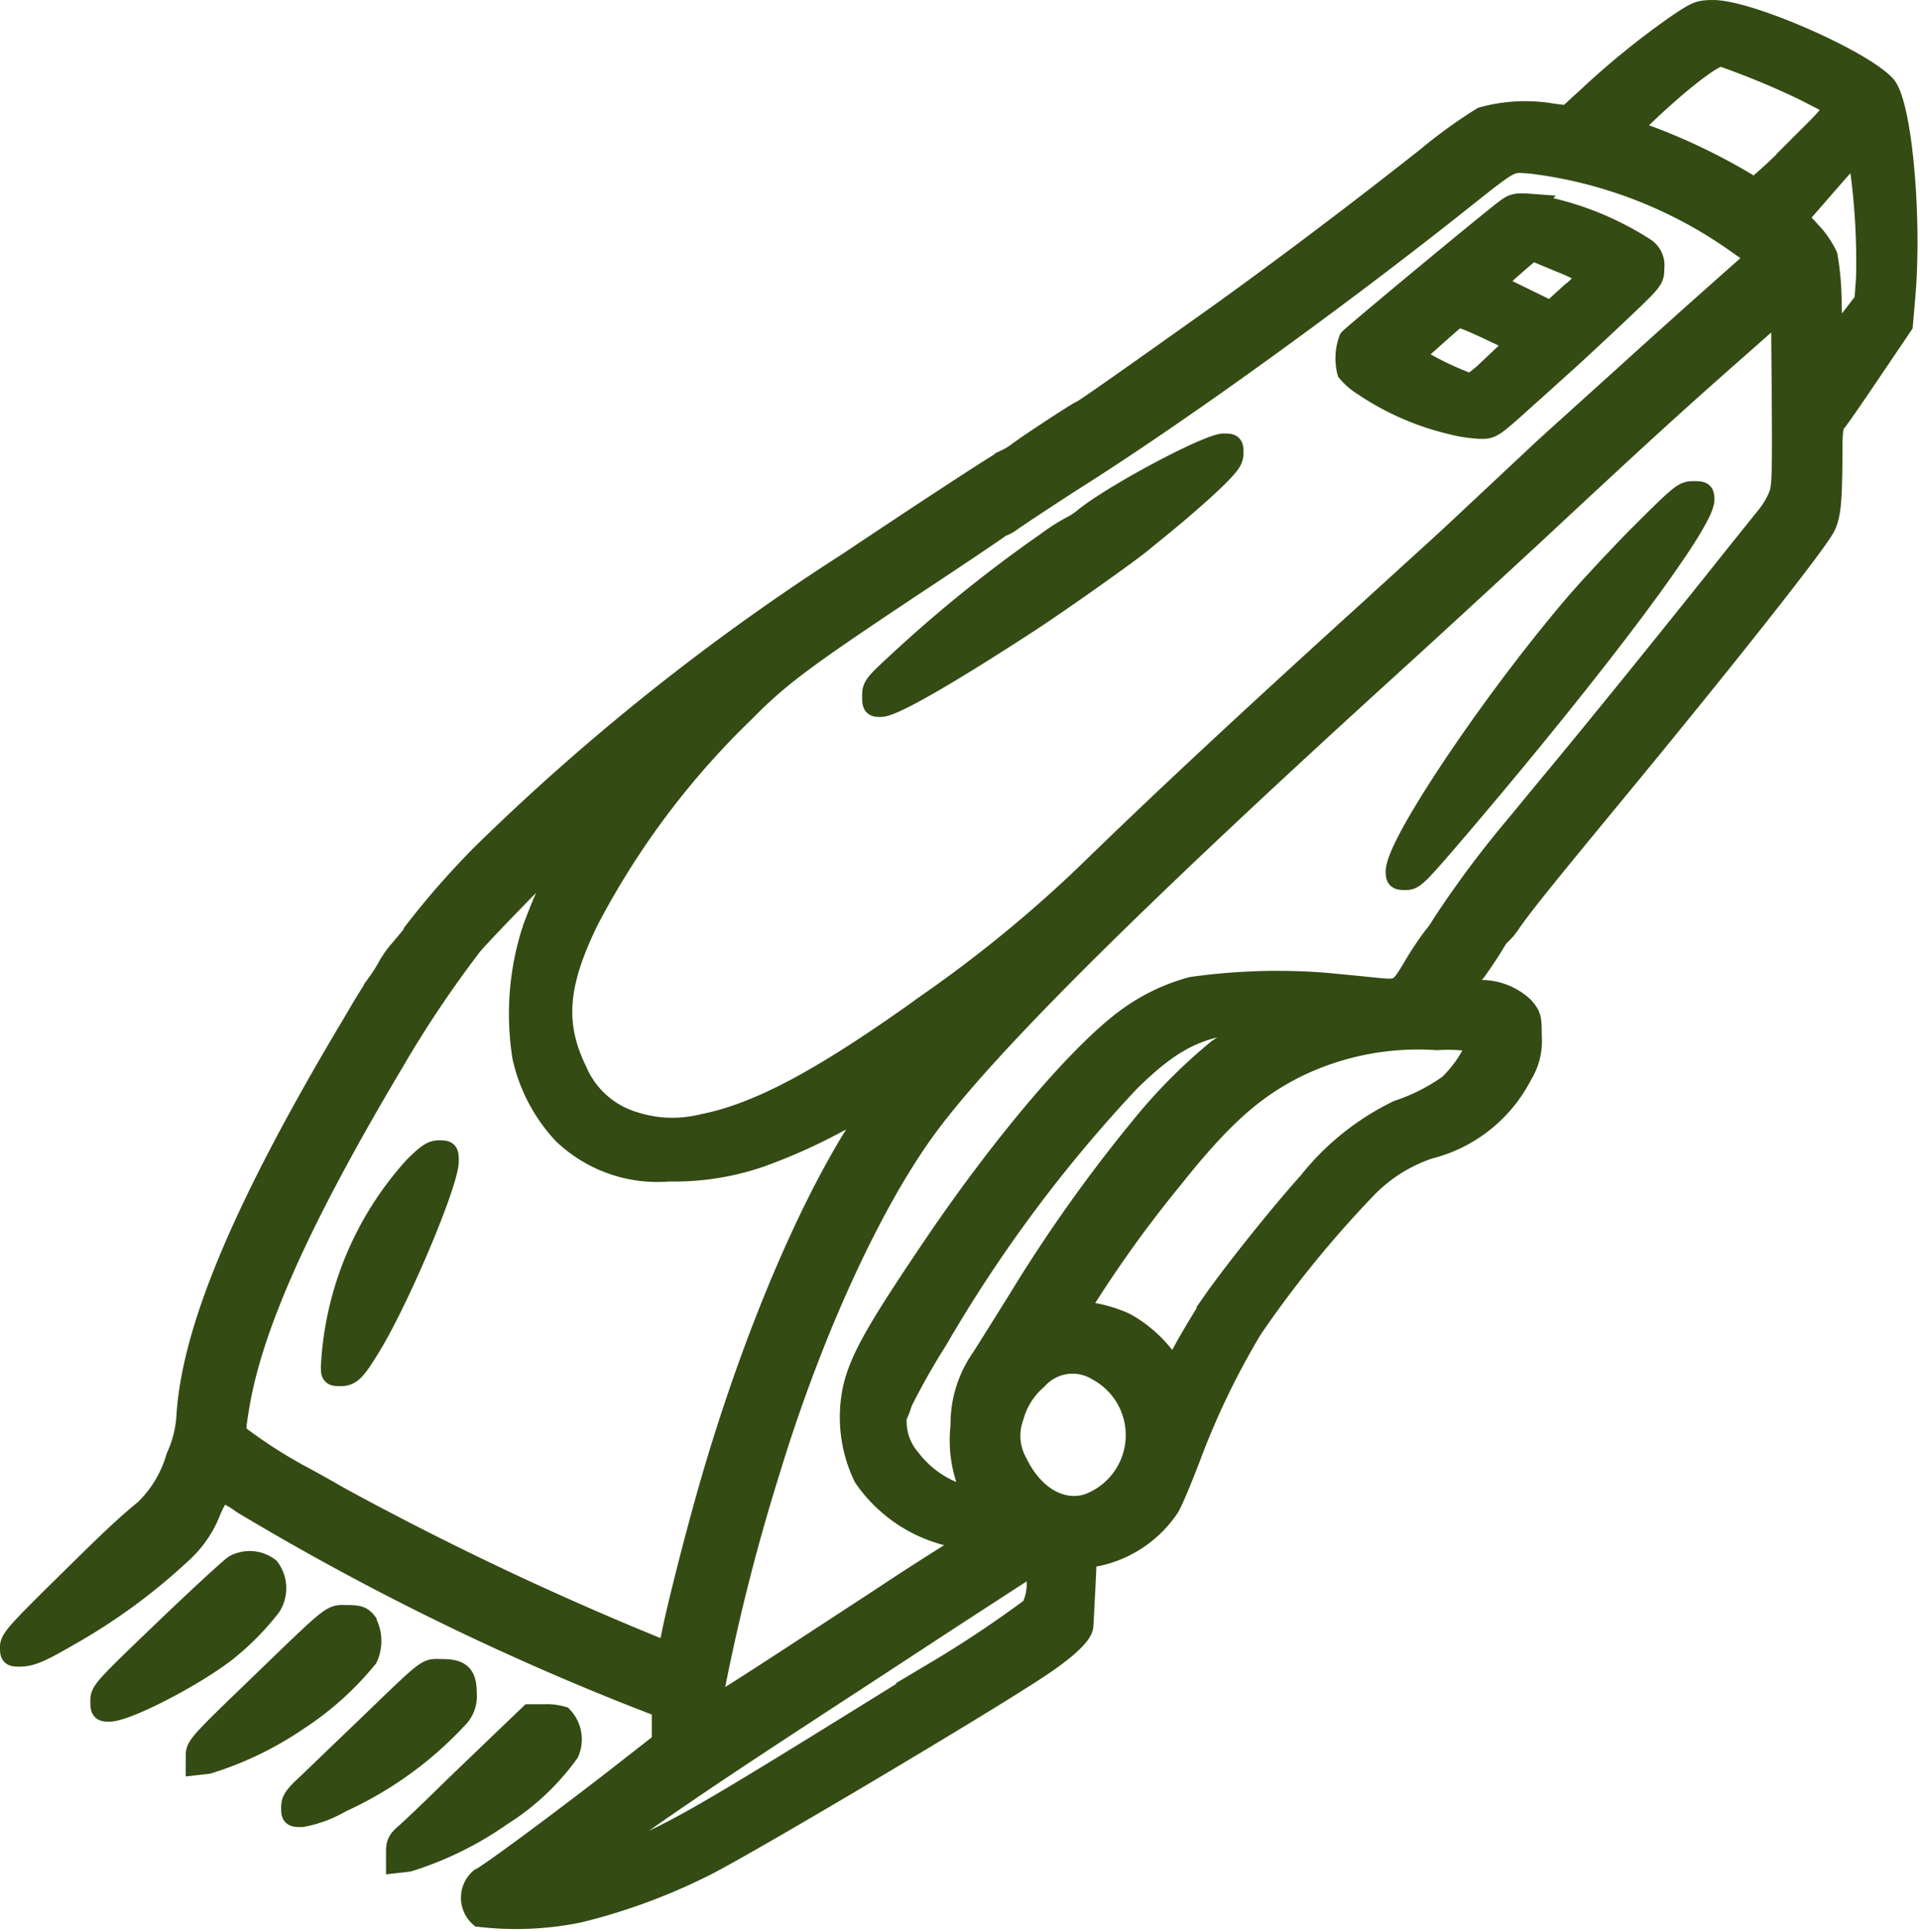 <svg xmlns="http://www.w3.org/2000/svg" width="85.509" height="86.055" viewBox="0 0 85.509 86.055"><g transform="translate(70.353 -381.293)"><g transform="translate(-69.853 381.793)"><path d="M1350.878,1404.831a1.09,1.09,0,0,1,.022-1.619c.357-.156,3.405-2.412,5.984-4.41l2.144-1.675v-1.6l-.983-.38a118.459,118.459,0,0,1-17.741-8.72,3.469,3.469,0,0,0-.971-.525,4.183,4.183,0,0,0-.525.971,4.878,4.878,0,0,1-1.128,1.664,26.314,26.314,0,0,1-5.169,3.807c-1.25.726-1.664.893-2.132.893-.357,0-.38-.022-.38-.368,0-.324.234-.6,2.322-2.657,2.255-2.222,2.691-2.635,3.673-3.45a5.341,5.341,0,0,0,1.4-2.345,5.216,5.216,0,0,0,.469-1.932c.268-3.83,2.523-9.2,7.157-17,.123-.2.391-.658.6-1.016s.536-.871.726-1.15a7.232,7.232,0,0,0,.491-.781,4.212,4.212,0,0,1,.447-.637c.558-.658.692-.815.692-.882a36.578,36.578,0,0,1,3.07-3.495,101.791,101.791,0,0,1,16.245-12.929c3.316-2.222,6.822-4.511,7.012-4.578a3.064,3.064,0,0,0,.569-.346c.558-.413,2.691-1.809,2.758-1.809s1.318-.871,5.449-3.807c3.07-2.177,6.889-5.058,10.048-7.559a21.454,21.454,0,0,1,2.4-1.731,7.092,7.092,0,0,1,3.1-.156l.692.089.983-.9a35.92,35.92,0,0,1,3.919-3.171c.86-.581.971-.625,1.586-.625,1.563,0,6.509,2.155,7.615,3.316.726.759,1.195,5.906.871,9.49l-.1,1.15-1.373,2.032c-.759,1.128-1.463,2.144-1.563,2.255-.157.178-.2.424-.2,1.228-.011,2.311-.056,2.9-.3,3.439-.3.659-4.421,5.884-9.635,12.2-2.9,3.517-3.74,4.566-4.3,5.348a3.6,3.6,0,0,1-.5.625c-.045,0-.179.19-.313.424s-.491.77-.793,1.195a2.542,2.542,0,0,0-.5.86,1.327,1.327,0,0,0,.592.089,2.747,2.747,0,0,1,2.01.726c.324.368.346.458.346,1.273a2.808,2.808,0,0,1-.413,1.7,6.356,6.356,0,0,1-4.109,3.271,6.976,6.976,0,0,0-2.858,1.82,48.526,48.526,0,0,0-5.058,6.23,34.728,34.728,0,0,0-2.735,5.672c-.368.971-.793,1.987-.949,2.255a5.1,5.1,0,0,1-3.193,2.166l-.5.067-.067,1.451c-.045.8-.078,1.541-.089,1.641-.022.346-.7.993-1.876,1.775-2.356,1.586-13.3,8.084-15.05,8.932a26.534,26.534,0,0,1-5.493,2.01A13.948,13.948,0,0,1,1350.878,1404.831Zm5.6-2.479c2.948-1.072,3.349-1.306,14.715-8.363a50.357,50.357,0,0,0,4.287-2.858,2.532,2.532,0,0,0,.246-1.172l.078-.983-.547.346c-.3.19-1.5.972-2.669,1.73s-3.327,2.177-4.8,3.138c-5.259,3.427-7.358,4.823-9.859,6.576-1.4.982-2.579,1.82-2.635,1.875C1355.088,1402.822,1355.445,1402.732,1356.483,1402.353Zm12.706-11.913c.826-.547,1.965-1.273,2.535-1.63a9.953,9.953,0,0,0,1.038-.7,2.441,2.441,0,0,0-.748-.19,6.371,6.371,0,0,1-4-2.646,6.075,6.075,0,0,1-.447-4.031c.335-1.3,1.094-2.612,3.673-6.42,3.048-4.477,6.4-8.407,8.474-9.926a8.7,8.7,0,0,1,2.87-1.384,27.282,27.282,0,0,1,5.873-.19c.726.067,1.753.168,2.278.223,1.128.111,1.117.111,1.809-1.049a14.1,14.1,0,0,1,.837-1.25,3.35,3.35,0,0,0,.368-.525,46.067,46.067,0,0,1,3.07-4.154c.257-.3,1.184-1.44,2.077-2.512,1.965-2.378,4.164-5.091,7.012-8.653,1.172-1.474,2.244-2.8,2.367-2.959a3.572,3.572,0,0,0,.447-.748c.2-.435.212-.726.19-4.477l-.034-4.008-2.01,1.775c-2.813,2.479-4.332,3.863-9.133,8.34-1.474,1.362-4.03,3.718-5.694,5.237-11.757,10.674-18.568,17.428-21.27,21.1-2.49,3.372-5.169,9.222-7.034,15.374a90.382,90.382,0,0,0-2.59,10.372C1361.15,1395.71,1360.8,1395.922,1369.189,1390.44Zm-9.825,2.478c0-.446.982-4.421,1.8-7.268,2-6.922,4.756-13.309,7.336-16.915.357-.5.368-.536.1-.357a25.154,25.154,0,0,1-5.27,2.624,11.709,11.709,0,0,1-4.019.625,6.039,6.039,0,0,1-4.7-1.652,7.33,7.33,0,0,1-1.786-3.383,12.176,12.176,0,0,1,.4-5.56c.056-.123.19-.469.29-.782a18.4,18.4,0,0,1,1.4-2.847l.357-.614-.692.6c-.625.547-3.74,3.751-4.109,4.22a50.1,50.1,0,0,0-3.461,5.169c-4.153,6.978-6.3,11.757-6.9,15.374-.178,1.094-.178,1.139.022,1.34a21.814,21.814,0,0,0,2.6,1.686c.335.179,1.172.637,1.842,1.027a139.476,139.476,0,0,0,14.18,6.733C1359.33,1393.175,1359.364,1393.175,1359.364,1392.918Zm18.835-6.476a3.314,3.314,0,0,0,.212-5.928,2.149,2.149,0,0,0-2.747.4,3.377,3.377,0,0,0-1.061,1.675,2.5,2.5,0,0,0,.167,2.088C1375.531,1386.275,1376.937,1387.012,1378.2,1386.443Zm-5.292-.312a2.962,2.962,0,0,0-.212-.424,5.533,5.533,0,0,1-.357-2.691,5.059,5.059,0,0,1,.916-2.992c.2-.313.994-1.574,1.753-2.8a67.116,67.116,0,0,1,5.739-7.983,24.079,24.079,0,0,1,3.026-2.97c.178-.112.458-.313.614-.436a6.2,6.2,0,0,1,.916-.558,2.53,2.53,0,0,0,.614-.346c-.022-.011-.48.022-1.038.078-2.054.212-3.26.826-5.113,2.657a62.909,62.909,0,0,0-8.552,11.5,31.611,31.611,0,0,0-1.574,2.78,4.009,4.009,0,0,1-.246.648,2.574,2.574,0,0,0,.614,1.909,4.654,4.654,0,0,0,2.255,1.608C1372.862,1386.365,1373,1386.365,1372.907,1386.13Zm10.652-8.631c.927-1.329,3.026-3.952,4.243-5.3a11.4,11.4,0,0,1,3.975-3.193,8.538,8.538,0,0,0,2.289-1.161,5.556,5.556,0,0,0,1.306-1.954,7.485,7.485,0,0,0-1.876-.112,12.375,12.375,0,0,0-6.163,1.172c-1.976.96-3.45,2.266-5.672,5.069a53.91,53.91,0,0,0-4.187,5.873c.022.011.38.089.8.156a6.015,6.015,0,0,1,1.329.424,5.641,5.641,0,0,1,1.921,1.753l.212.391.659-1.195C1382.766,1378.761,1383.291,1377.9,1383.559,1377.5Zm-22.833-7.86c2.579-.491,5.482-2.054,10.305-5.527a58.424,58.424,0,0,0,6.866-5.638c3.372-3.283,6.956-6.621,12.337-11.511,2.088-1.9,3.852-3.506,3.919-3.573.547-.514,3.484-3.26,4.064-3.807.4-.369,1.306-1.183,2.01-1.82s1.485-1.34,1.73-1.563,1.664-1.507,3.149-2.836l2.713-2.411-1.049-.737a20.027,20.027,0,0,0-9.111-3.484c-.994-.056-.726-.212-3.484,1.976-5.493,4.343-12.125,9.122-16.658,12-.781.491-2.523,1.641-2.992,1.965a1.382,1.382,0,0,1-.368.212.621.621,0,0,0-.2.112c-.078.067-1.663,1.139-3.539,2.378-5.181,3.439-6.219,4.22-7.771,5.794a36.2,36.2,0,0,0-6.967,9.3c-1.4,2.858-1.541,4.645-.536,6.721a4.072,4.072,0,0,0,2.646,2.345A5.553,5.553,0,0,0,1360.726,1369.639Zm51.939-37.749a30.489,30.489,0,0,0-.3-5.08l-.134-.714-1.362,1.552-1.351,1.552.592.647a3.918,3.918,0,0,1,.737,1.072,12.76,12.76,0,0,1,.179,2.177l.056,1.764.759-.971.748-.971Zm-3.115-5.75c2.043-2.054,2.01-1.764.38-2.624a36.1,36.1,0,0,0-3.74-1.552c-.29-.089-1.664.949-3.215,2.4l-.983.927.927.313a26.913,26.913,0,0,1,4.343,2.088,1.487,1.487,0,0,0,.391.234A21.921,21.921,0,0,0,1409.551,1326.141Z" transform="translate(-1330 -1320)" fill="#344b14" stroke="#344b14" stroke-width="1"></path><path d="M6860,3256.881c0-1.2,4.315-7.624,8.016-11.94.727-.838,2.091-2.3,3.03-3.231,1.632-1.621,1.744-1.71,2.158-1.71s.436.022.436.335c0,.995-4.583,7.133-10.709,14.343-2.046,2.4-2.18,2.538-2.538,2.538S6860,3257.194,6860,3256.881Z" transform="translate(-6798.287 -3218.57)" fill="#344b14" stroke="#344b14" stroke-width="1"></path><path d="M2610,5879.581a14.308,14.308,0,0,1,3.7-8.887c.582-.571.771-.693,1.073-.693.347,0,.369.022.369.425,0,.973-2.225,6.227-3.5,8.284-.648,1.062-.839,1.241-1.275,1.241C2610.022,5879.95,2610,5879.928,2610,5879.581Z" transform="translate(-2595.71 -5819.208)" fill="#344b14" stroke="#344b14" stroke-width="1"></path><path d="M4770,3061.19c0-.414.067-.5,1.151-1.5a61.148,61.148,0,0,1,6.607-5.321,8.467,8.467,0,0,1,1.062-.682,2.962,2.962,0,0,0,.637-.425c1.409-1.107,5.489-3.264,6.149-3.264.358,0,.38.022.38.369,0,.3-.135.492-.805,1.151-.448.436-1.3,1.185-1.878,1.666s-1.174.961-1.319,1.084c-.615.514-3.645,2.661-5.1,3.611-3.656,2.381-6.037,3.745-6.551,3.745C4770.022,3061.626,4770,3061.6,4770,3061.19Z" transform="translate(-4731.605 -3030.689)" fill="#344b14" stroke="#344b14" stroke-width="1"></path><path d="M6664.32,2100.059a11.857,11.857,0,0,1-3.868-1.7,2.856,2.856,0,0,1-.7-.6,2.389,2.389,0,0,1,.078-1.42c.134-.167,6.327-5.31,6.976-5.78.313-.235.447-.257,1.063-.212a13.416,13.416,0,0,1,5.109,1.979.878.878,0,0,1,.347.827c0,.5,0,.5-1.644,2.057-1.4,1.319-1.968,1.844-3.007,2.772-.067.067-.514.469-1.006.905-1.531,1.386-1.542,1.386-2.068,1.375A6.515,6.515,0,0,1,6664.32,2100.059Zm2-2.638,1.006-.95-1.319-.626c-1.129-.525-1.341-.592-1.5-.469-.1.078-.581.492-1.062.928l-.872.771.481.291a13.675,13.675,0,0,0,2.157,1A7.515,7.515,0,0,0,6666.322,2097.421Zm4.147-3.969a9.29,9.29,0,0,0-1.286-.615l-1.229-.514-.28.213c-.145.123-.547.469-.883.771l-.6.559,1.286.626,1.3.637.872-.794A3.556,3.556,0,0,0,6670.469,2093.452Z" transform="translate(-6600.204 -2081.714)" fill="#344b14" stroke="#344b14" stroke-width="1"></path><path d="M2870,8126.071c0-.369.067-.5.425-.805.224-.2.973-.905,1.644-1.565s1.822-1.755,2.538-2.448l1.308-1.252h.648a2.393,2.393,0,0,1,.771.09,1.422,1.422,0,0,1,.268,1.542,10.6,10.6,0,0,1-2.963,2.784,14.89,14.89,0,0,1-4.147,2.045l-.492.056Z" transform="translate(-2852.808 -8044.09)" fill="#344b14" stroke="#344b14" stroke-width="1"></path><path d="M2450,7945.786c0-.324.112-.492.76-1.085.414-.4,1.453-1.4,2.325-2.235,3.13-3.018,2.851-2.795,3.555-2.795.838,0,1.073.224,1.073,1.039a1.352,1.352,0,0,1-.425,1.107,16.12,16.12,0,0,1-5.109,3.679,5.45,5.45,0,0,1-1.755.659C2450.022,7946.155,2450,7946.145,2450,7945.786Z" transform="translate(-2437.479 -7865.773)" fill="#344b14" stroke="#344b14" stroke-width="1"></path><path d="M2070,7730.967c0-.369.179-.57,2.549-2.851,3.667-3.543,3.41-3.332,4.125-3.332.5,0,.648.045.827.269a1.746,1.746,0,0,1,.056,1.553,13.317,13.317,0,0,1-3.086,2.773,14.811,14.811,0,0,1-3.98,1.923l-.492.056Z" transform="translate(-2061.727 -7653.291)" fill="#344b14" stroke="#344b14" stroke-width="1"></path><path d="M1690,7516.021c0-.414.1-.526,2.84-3.153,1.565-1.5,2.963-2.784,3.108-2.862a1.384,1.384,0,0,1,1.487.123,1.454,1.454,0,0,1,.056,1.665,11.749,11.749,0,0,1-2.012,2.024c-1.476,1.129-4.394,2.627-5.131,2.627C1690.023,7516.445,1690,7516.423,1690,7516.021Z" transform="translate(-1685.976 -7440.758)" fill="#344b14" stroke="#344b14" stroke-width="1"></path></g></g></svg>